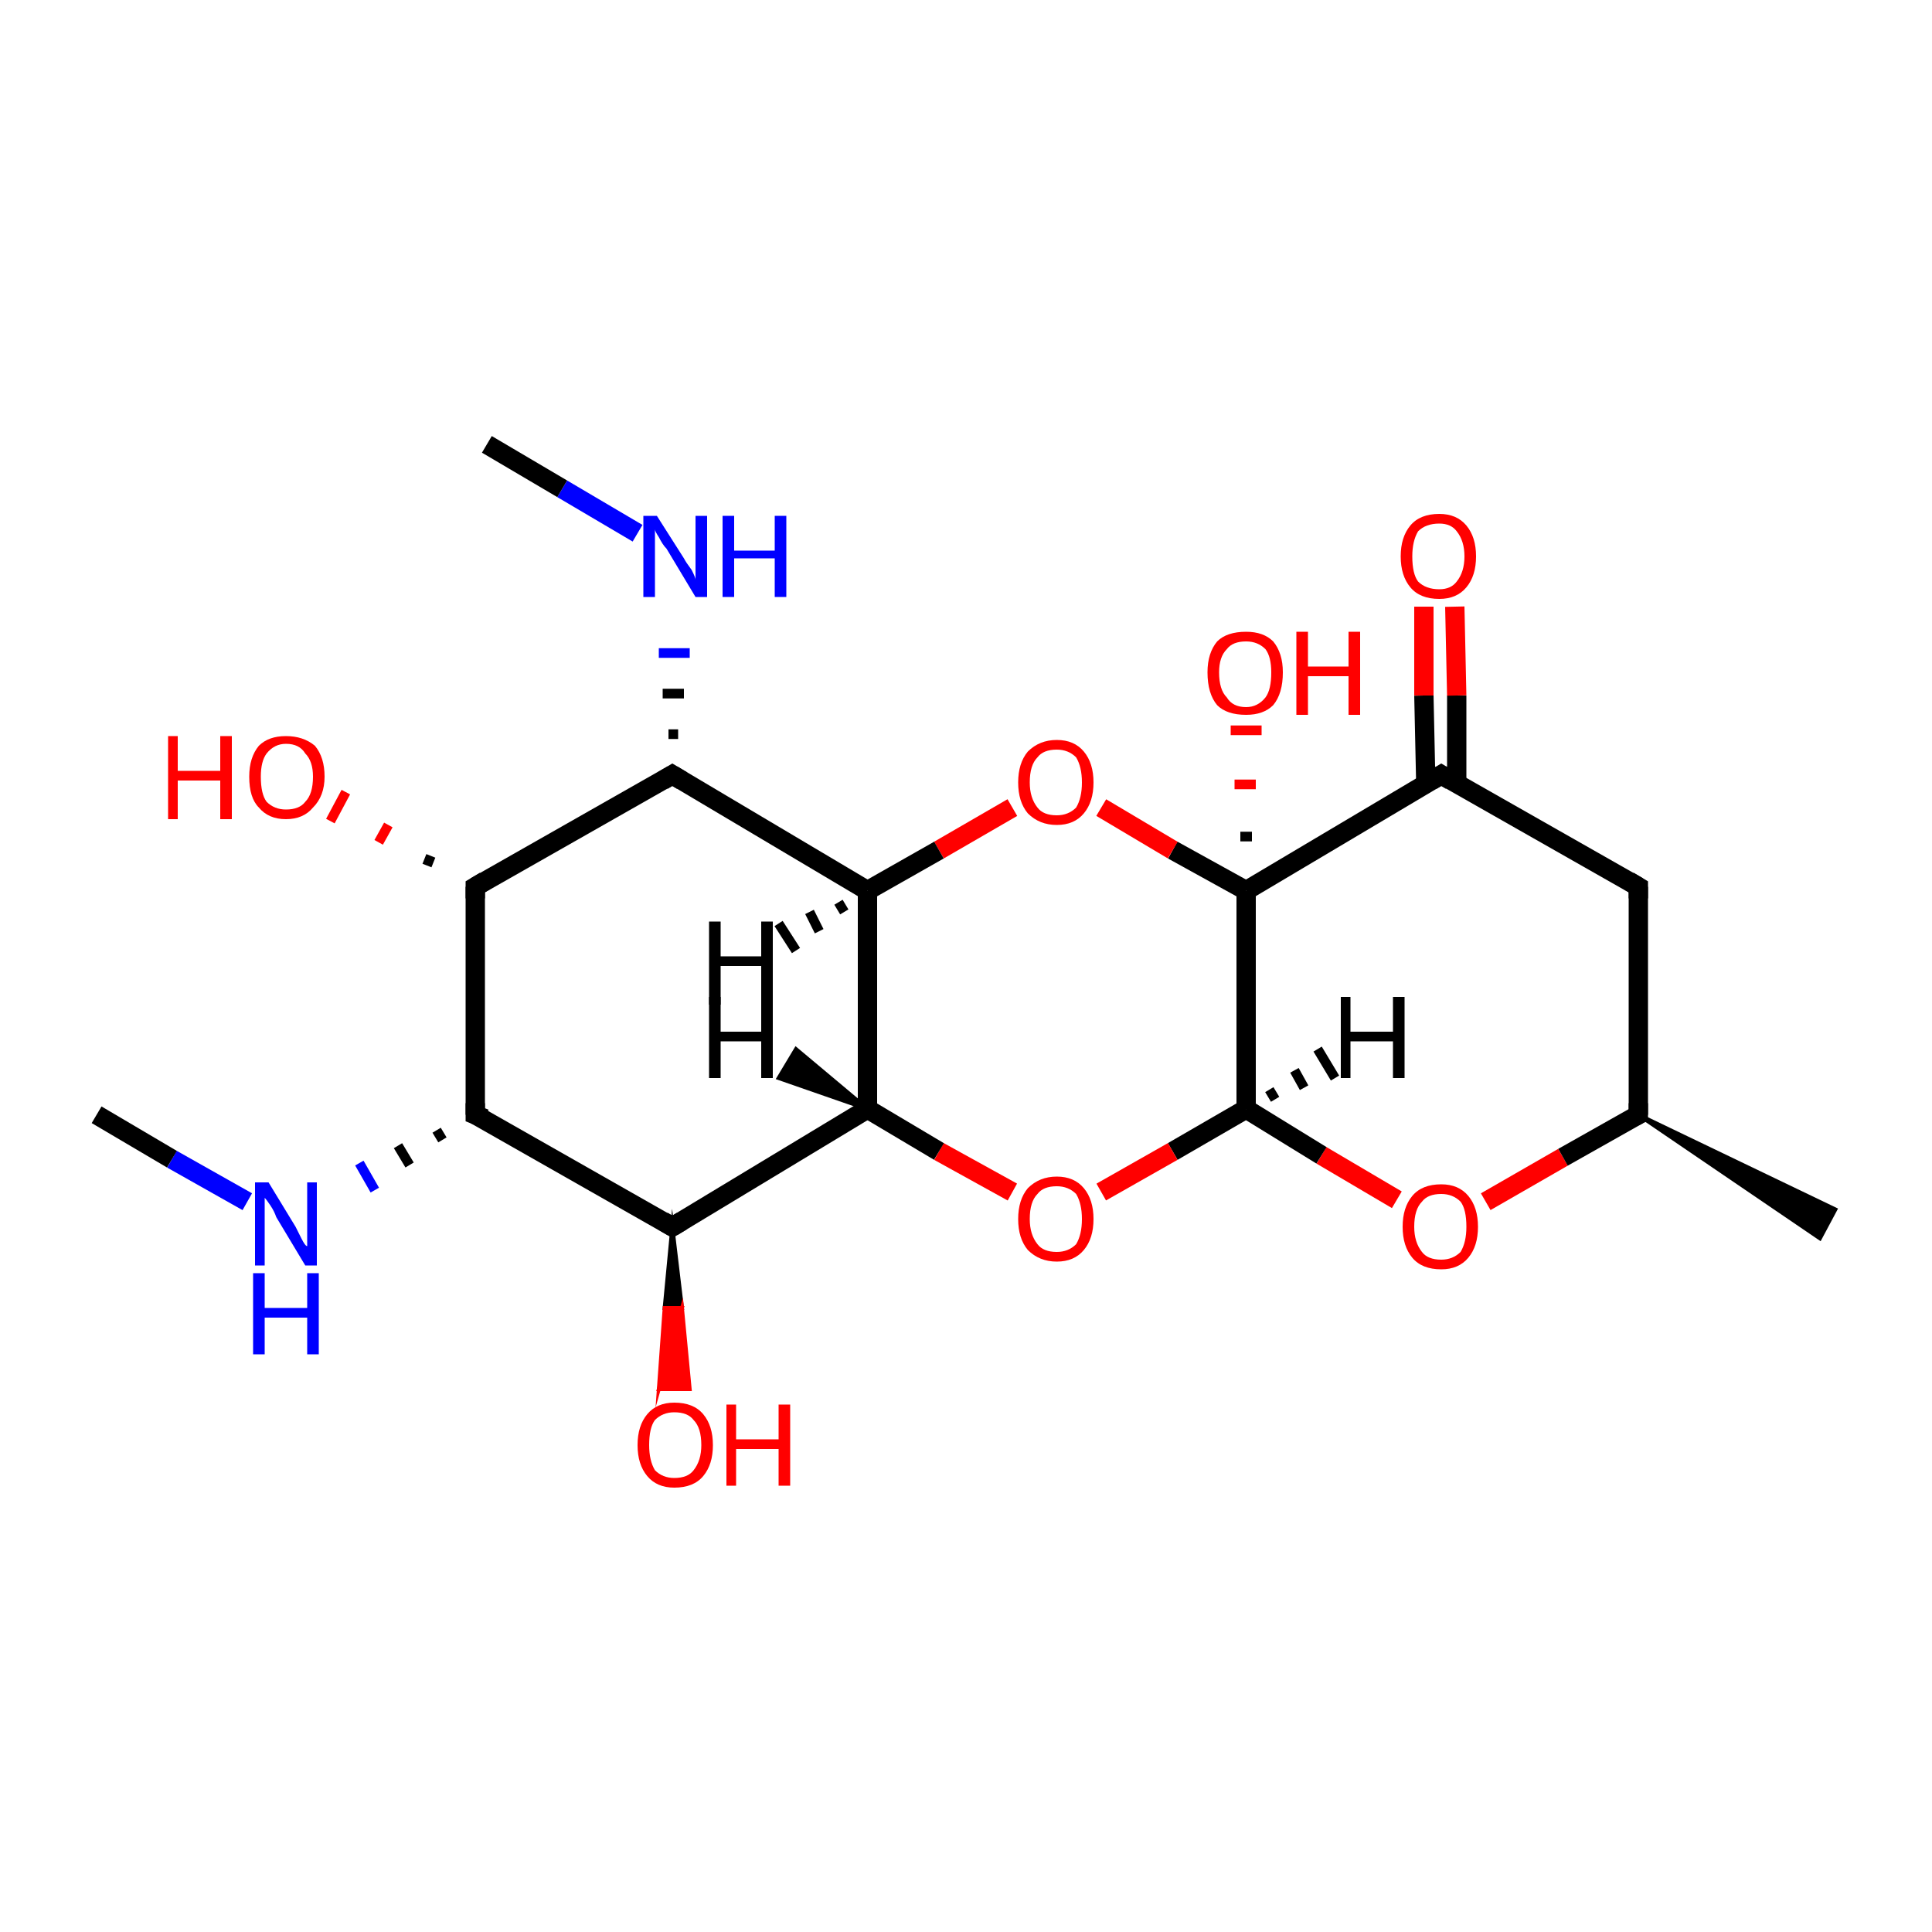 <?xml version='1.0' encoding='iso-8859-1'?>
<svg version='1.1' baseProfile='full'
              xmlns='http://www.w3.org/2000/svg'
                      xmlns:rdkit='http://www.rdkit.org/xml'
                      xmlns:xlink='http://www.w3.org/1999/xlink'
                  xml:space='preserve'
width='100px' height='100px' viewBox='0 0 100 100'>
<!-- END OF HEADER -->
<rect style='opacity:1.0;fill:#FFFFFF;stroke:none' width='100.0' height='100.0' x='0.0' y='0.0'> </rect>
<path class='bond-0 atom-0 atom-1' d='M 76.9,62.2 L 80.9,59.9' style='fill:none;fill-rule:evenodd;stroke:#FF0000;stroke-width:1.0px;stroke-linecap:butt;stroke-linejoin:miter;stroke-opacity:1' />
<path class='bond-0 atom-0 atom-1' d='M 80.9,59.9 L 84.8,57.7' style='fill:none;fill-rule:evenodd;stroke:#000000;stroke-width:1.0px;stroke-linecap:butt;stroke-linejoin:miter;stroke-opacity:1' />
<path class='bond-1 atom-0 atom-8' d='M 72.3,62.1 L 68.4,59.8' style='fill:none;fill-rule:evenodd;stroke:#FF0000;stroke-width:1.0px;stroke-linecap:butt;stroke-linejoin:miter;stroke-opacity:1' />
<path class='bond-1 atom-0 atom-8' d='M 68.4,59.8 L 64.5,57.4' style='fill:none;fill-rule:evenodd;stroke:#000000;stroke-width:1.0px;stroke-linecap:butt;stroke-linejoin:miter;stroke-opacity:1' />
<path class='bond-2 atom-1 atom-2' d='M 84.8,57.7 L 95.0,62.6 L 94.2,64.1 Z' style='fill:#000000;fill-rule:evenodd;fill-opacity:1;stroke:#000000;stroke-width:0.2px;stroke-linecap:butt;stroke-linejoin:miter;stroke-miterlimit:10;stroke-opacity:1;' />
<path class='bond-3 atom-1 atom-3' d='M 84.8,57.7 L 84.8,45.9' style='fill:none;fill-rule:evenodd;stroke:#000000;stroke-width:1.0px;stroke-linecap:butt;stroke-linejoin:miter;stroke-opacity:1' />
<path class='bond-4 atom-3 atom-4' d='M 84.8,45.9 L 74.6,40.1' style='fill:none;fill-rule:evenodd;stroke:#000000;stroke-width:1.0px;stroke-linecap:butt;stroke-linejoin:miter;stroke-opacity:1' />
<path class='bond-5 atom-4 atom-5' d='M 75.4,40.6 L 75.4,36.0' style='fill:none;fill-rule:evenodd;stroke:#000000;stroke-width:1.0px;stroke-linecap:butt;stroke-linejoin:miter;stroke-opacity:1' />
<path class='bond-5 atom-4 atom-5' d='M 75.4,36.0 L 75.3,31.4' style='fill:none;fill-rule:evenodd;stroke:#FF0000;stroke-width:1.0px;stroke-linecap:butt;stroke-linejoin:miter;stroke-opacity:1' />
<path class='bond-5 atom-4 atom-5' d='M 73.8,40.6 L 73.7,36.0' style='fill:none;fill-rule:evenodd;stroke:#000000;stroke-width:1.0px;stroke-linecap:butt;stroke-linejoin:miter;stroke-opacity:1' />
<path class='bond-5 atom-4 atom-5' d='M 73.7,36.0 L 73.7,31.4' style='fill:none;fill-rule:evenodd;stroke:#FF0000;stroke-width:1.0px;stroke-linecap:butt;stroke-linejoin:miter;stroke-opacity:1' />
<path class='bond-6 atom-4 atom-6' d='M 74.6,40.1 L 64.5,46.1' style='fill:none;fill-rule:evenodd;stroke:#000000;stroke-width:1.0px;stroke-linecap:butt;stroke-linejoin:miter;stroke-opacity:1' />
<path class='bond-7 atom-6 atom-7' d='M 64.2,43.3 L 64.8,43.3' style='fill:none;fill-rule:evenodd;stroke:#000000;stroke-width:0.5px;stroke-linecap:butt;stroke-linejoin:miter;stroke-opacity:1' />
<path class='bond-7 atom-6 atom-7' d='M 63.9,40.6 L 65.0,40.6' style='fill:none;fill-rule:evenodd;stroke:#FF0000;stroke-width:0.5px;stroke-linecap:butt;stroke-linejoin:miter;stroke-opacity:1' />
<path class='bond-7 atom-6 atom-7' d='M 63.7,37.8 L 65.3,37.8' style='fill:none;fill-rule:evenodd;stroke:#FF0000;stroke-width:0.5px;stroke-linecap:butt;stroke-linejoin:miter;stroke-opacity:1' />
<path class='bond-8 atom-6 atom-8' d='M 64.5,46.1 L 64.5,57.4' style='fill:none;fill-rule:evenodd;stroke:#000000;stroke-width:1.0px;stroke-linecap:butt;stroke-linejoin:miter;stroke-opacity:1' />
<path class='bond-9 atom-6 atom-9' d='M 64.5,46.1 L 60.7,44.0' style='fill:none;fill-rule:evenodd;stroke:#000000;stroke-width:1.0px;stroke-linecap:butt;stroke-linejoin:miter;stroke-opacity:1' />
<path class='bond-9 atom-6 atom-9' d='M 60.7,44.0 L 57.0,41.8' style='fill:none;fill-rule:evenodd;stroke:#FF0000;stroke-width:1.0px;stroke-linecap:butt;stroke-linejoin:miter;stroke-opacity:1' />
<path class='bond-10 atom-8 atom-10' d='M 64.5,57.4 L 60.7,59.6' style='fill:none;fill-rule:evenodd;stroke:#000000;stroke-width:1.0px;stroke-linecap:butt;stroke-linejoin:miter;stroke-opacity:1' />
<path class='bond-10 atom-8 atom-10' d='M 60.7,59.6 L 57.0,61.7' style='fill:none;fill-rule:evenodd;stroke:#FF0000;stroke-width:1.0px;stroke-linecap:butt;stroke-linejoin:miter;stroke-opacity:1' />
<path class='bond-11 atom-9 atom-11' d='M 52.4,41.8 L 48.6,44.0' style='fill:none;fill-rule:evenodd;stroke:#FF0000;stroke-width:1.0px;stroke-linecap:butt;stroke-linejoin:miter;stroke-opacity:1' />
<path class='bond-11 atom-9 atom-11' d='M 48.6,44.0 L 44.9,46.1' style='fill:none;fill-rule:evenodd;stroke:#000000;stroke-width:1.0px;stroke-linecap:butt;stroke-linejoin:miter;stroke-opacity:1' />
<path class='bond-12 atom-10 atom-22' d='M 52.4,61.7 L 48.6,59.6' style='fill:none;fill-rule:evenodd;stroke:#FF0000;stroke-width:1.0px;stroke-linecap:butt;stroke-linejoin:miter;stroke-opacity:1' />
<path class='bond-12 atom-10 atom-22' d='M 48.6,59.6 L 44.9,57.4' style='fill:none;fill-rule:evenodd;stroke:#000000;stroke-width:1.0px;stroke-linecap:butt;stroke-linejoin:miter;stroke-opacity:1' />
<path class='bond-13 atom-11 atom-12' d='M 44.9,46.1 L 34.8,40.1' style='fill:none;fill-rule:evenodd;stroke:#000000;stroke-width:1.0px;stroke-linecap:butt;stroke-linejoin:miter;stroke-opacity:1' />
<path class='bond-14 atom-11 atom-22' d='M 44.9,46.1 L 44.9,57.4' style='fill:none;fill-rule:evenodd;stroke:#000000;stroke-width:1.0px;stroke-linecap:butt;stroke-linejoin:miter;stroke-opacity:1' />
<path class='bond-15 atom-12 atom-13' d='M 35.1,38.0 L 34.6,38.0' style='fill:none;fill-rule:evenodd;stroke:#000000;stroke-width:0.5px;stroke-linecap:butt;stroke-linejoin:miter;stroke-opacity:1' />
<path class='bond-15 atom-12 atom-13' d='M 35.4,35.9 L 34.3,35.9' style='fill:none;fill-rule:evenodd;stroke:#000000;stroke-width:0.5px;stroke-linecap:butt;stroke-linejoin:miter;stroke-opacity:1' />
<path class='bond-15 atom-12 atom-13' d='M 35.7,33.8 L 34.1,33.8' style='fill:none;fill-rule:evenodd;stroke:#0000FF;stroke-width:0.5px;stroke-linecap:butt;stroke-linejoin:miter;stroke-opacity:1' />
<path class='bond-16 atom-12 atom-15' d='M 34.8,40.1 L 24.6,45.9' style='fill:none;fill-rule:evenodd;stroke:#000000;stroke-width:1.0px;stroke-linecap:butt;stroke-linejoin:miter;stroke-opacity:1' />
<path class='bond-17 atom-13 atom-14' d='M 33.0,27.6 L 29.1,25.3' style='fill:none;fill-rule:evenodd;stroke:#0000FF;stroke-width:1.0px;stroke-linecap:butt;stroke-linejoin:miter;stroke-opacity:1' />
<path class='bond-17 atom-13 atom-14' d='M 29.1,25.3 L 25.2,23.0' style='fill:none;fill-rule:evenodd;stroke:#000000;stroke-width:1.0px;stroke-linecap:butt;stroke-linejoin:miter;stroke-opacity:1' />
<path class='bond-18 atom-15 atom-16' d='M 22.1,44.8 L 22.3,44.3' style='fill:none;fill-rule:evenodd;stroke:#000000;stroke-width:0.5px;stroke-linecap:butt;stroke-linejoin:miter;stroke-opacity:1' />
<path class='bond-18 atom-15 atom-16' d='M 19.6,43.6 L 20.1,42.7' style='fill:none;fill-rule:evenodd;stroke:#FF0000;stroke-width:0.5px;stroke-linecap:butt;stroke-linejoin:miter;stroke-opacity:1' />
<path class='bond-18 atom-15 atom-16' d='M 17.1,42.5 L 17.9,41.0' style='fill:none;fill-rule:evenodd;stroke:#FF0000;stroke-width:0.5px;stroke-linecap:butt;stroke-linejoin:miter;stroke-opacity:1' />
<path class='bond-19 atom-15 atom-17' d='M 24.6,45.9 L 24.6,57.7' style='fill:none;fill-rule:evenodd;stroke:#000000;stroke-width:1.0px;stroke-linecap:butt;stroke-linejoin:miter;stroke-opacity:1' />
<path class='bond-20 atom-17 atom-18' d='M 22.6,58.5 L 22.9,59.0' style='fill:none;fill-rule:evenodd;stroke:#000000;stroke-width:0.5px;stroke-linecap:butt;stroke-linejoin:miter;stroke-opacity:1' />
<path class='bond-20 atom-17 atom-18' d='M 20.6,59.3 L 21.2,60.3' style='fill:none;fill-rule:evenodd;stroke:#000000;stroke-width:0.5px;stroke-linecap:butt;stroke-linejoin:miter;stroke-opacity:1' />
<path class='bond-20 atom-17 atom-18' d='M 18.6,60.2 L 19.4,61.6' style='fill:none;fill-rule:evenodd;stroke:#0000FF;stroke-width:0.5px;stroke-linecap:butt;stroke-linejoin:miter;stroke-opacity:1' />
<path class='bond-21 atom-17 atom-20' d='M 24.6,57.7 L 34.8,63.5' style='fill:none;fill-rule:evenodd;stroke:#000000;stroke-width:1.0px;stroke-linecap:butt;stroke-linejoin:miter;stroke-opacity:1' />
<path class='bond-22 atom-18 atom-19' d='M 12.8,62.2 L 8.9,60.0' style='fill:none;fill-rule:evenodd;stroke:#0000FF;stroke-width:1.0px;stroke-linecap:butt;stroke-linejoin:miter;stroke-opacity:1' />
<path class='bond-22 atom-18 atom-19' d='M 8.9,60.0 L 5.0,57.7' style='fill:none;fill-rule:evenodd;stroke:#000000;stroke-width:1.0px;stroke-linecap:butt;stroke-linejoin:miter;stroke-opacity:1' />
<path class='bond-23 atom-20 atom-21' d='M 34.8,63.5 L 35.3,67.7 L 34.4,67.7 Z' style='fill:#000000;fill-rule:evenodd;fill-opacity:1;stroke:#000000;stroke-width:0.2px;stroke-linecap:butt;stroke-linejoin:miter;stroke-miterlimit:10;stroke-opacity:1;' />
<path class='bond-23 atom-20 atom-21' d='M 35.3,67.7 L 34.1,71.9 L 35.7,71.9 Z' style='fill:#FF0000;fill-rule:evenodd;fill-opacity:1;stroke:#FF0000;stroke-width:0.2px;stroke-linecap:butt;stroke-linejoin:miter;stroke-miterlimit:10;stroke-opacity:1;' />
<path class='bond-23 atom-20 atom-21' d='M 35.3,67.7 L 34.4,67.7 L 34.1,71.9 Z' style='fill:#FF0000;fill-rule:evenodd;fill-opacity:1;stroke:#FF0000;stroke-width:0.2px;stroke-linecap:butt;stroke-linejoin:miter;stroke-miterlimit:10;stroke-opacity:1;' />
<path class='bond-24 atom-20 atom-22' d='M 34.8,63.5 L 44.9,57.4' style='fill:none;fill-rule:evenodd;stroke:#000000;stroke-width:1.0px;stroke-linecap:butt;stroke-linejoin:miter;stroke-opacity:1' />
<path class='bond-25 atom-8 atom-23' d='M 65.7,56.4 L 66.0,56.9' style='fill:none;fill-rule:evenodd;stroke:#000000;stroke-width:0.5px;stroke-linecap:butt;stroke-linejoin:miter;stroke-opacity:1' />
<path class='bond-25 atom-8 atom-23' d='M 67.0,55.4 L 67.5,56.3' style='fill:none;fill-rule:evenodd;stroke:#000000;stroke-width:0.5px;stroke-linecap:butt;stroke-linejoin:miter;stroke-opacity:1' />
<path class='bond-25 atom-8 atom-23' d='M 68.2,54.3 L 69.1,55.8' style='fill:none;fill-rule:evenodd;stroke:#000000;stroke-width:0.5px;stroke-linecap:butt;stroke-linejoin:miter;stroke-opacity:1' />
<path class='bond-26 atom-11 atom-24' d='M 43.7,47.2 L 43.4,46.7' style='fill:none;fill-rule:evenodd;stroke:#000000;stroke-width:0.5px;stroke-linecap:butt;stroke-linejoin:miter;stroke-opacity:1' />
<path class='bond-26 atom-11 atom-24' d='M 42.4,48.2 L 41.9,47.2' style='fill:none;fill-rule:evenodd;stroke:#000000;stroke-width:0.5px;stroke-linecap:butt;stroke-linejoin:miter;stroke-opacity:1' />
<path class='bond-26 atom-11 atom-24' d='M 41.2,49.2 L 40.3,47.8' style='fill:none;fill-rule:evenodd;stroke:#000000;stroke-width:0.5px;stroke-linecap:butt;stroke-linejoin:miter;stroke-opacity:1' />
<path class='bond-27 atom-22 atom-25' d='M 44.9,57.4 L 40.3,55.8 L 41.2,54.3 Z' style='fill:#000000;fill-rule:evenodd;fill-opacity:1;stroke:#000000;stroke-width:0.2px;stroke-linecap:butt;stroke-linejoin:miter;stroke-miterlimit:10;stroke-opacity:1;' />
<path d='M 84.6,57.8 L 84.8,57.7 L 84.8,57.1' style='fill:none;stroke:#000000;stroke-width:1.0px;stroke-linecap:butt;stroke-linejoin:miter;stroke-miterlimit:10;stroke-opacity:1;' />
<path d='M 84.8,46.5 L 84.8,45.9 L 84.3,45.6' style='fill:none;stroke:#000000;stroke-width:1.0px;stroke-linecap:butt;stroke-linejoin:miter;stroke-miterlimit:10;stroke-opacity:1;' />
<path d='M 75.1,40.4 L 74.6,40.1 L 74.1,40.4' style='fill:none;stroke:#000000;stroke-width:1.0px;stroke-linecap:butt;stroke-linejoin:miter;stroke-miterlimit:10;stroke-opacity:1;' />
<path d='M 35.3,40.4 L 34.8,40.1 L 34.3,40.4' style='fill:none;stroke:#000000;stroke-width:1.0px;stroke-linecap:butt;stroke-linejoin:miter;stroke-miterlimit:10;stroke-opacity:1;' />
<path d='M 25.1,45.6 L 24.6,45.9 L 24.6,46.5' style='fill:none;stroke:#000000;stroke-width:1.0px;stroke-linecap:butt;stroke-linejoin:miter;stroke-miterlimit:10;stroke-opacity:1;' />
<path d='M 24.6,57.1 L 24.6,57.7 L 25.1,57.9' style='fill:none;stroke:#000000;stroke-width:1.0px;stroke-linecap:butt;stroke-linejoin:miter;stroke-miterlimit:10;stroke-opacity:1;' />
<path d='M 34.3,63.2 L 34.8,63.5 L 35.3,63.2' style='fill:none;stroke:#000000;stroke-width:1.0px;stroke-linecap:butt;stroke-linejoin:miter;stroke-miterlimit:10;stroke-opacity:1;' />
<path class='atom-0' d='M 72.6 63.5
Q 72.6 62.5, 73.1 61.9
Q 73.6 61.3, 74.6 61.3
Q 75.5 61.3, 76.0 61.9
Q 76.5 62.5, 76.5 63.5
Q 76.5 64.5, 76.0 65.1
Q 75.5 65.7, 74.6 65.7
Q 73.6 65.7, 73.1 65.1
Q 72.6 64.5, 72.6 63.5
M 74.6 65.2
Q 75.2 65.2, 75.6 64.8
Q 75.9 64.3, 75.9 63.5
Q 75.9 62.6, 75.6 62.2
Q 75.2 61.8, 74.6 61.8
Q 73.9 61.8, 73.6 62.2
Q 73.2 62.6, 73.2 63.5
Q 73.2 64.3, 73.6 64.8
Q 73.9 65.2, 74.6 65.2
' fill='#FF0000'/>
<path class='atom-5' d='M 72.5 28.8
Q 72.5 27.8, 73.0 27.2
Q 73.5 26.6, 74.5 26.6
Q 75.4 26.6, 75.9 27.2
Q 76.4 27.8, 76.4 28.8
Q 76.4 29.8, 75.9 30.4
Q 75.4 31.0, 74.5 31.0
Q 73.5 31.0, 73.0 30.4
Q 72.5 29.8, 72.5 28.8
M 74.5 30.5
Q 75.1 30.5, 75.4 30.1
Q 75.8 29.6, 75.8 28.8
Q 75.8 28.0, 75.4 27.5
Q 75.1 27.1, 74.5 27.1
Q 73.8 27.1, 73.4 27.5
Q 73.1 28.0, 73.1 28.8
Q 73.1 29.7, 73.4 30.1
Q 73.8 30.5, 74.5 30.5
' fill='#FF0000'/>
<path class='atom-7' d='M 62.5 34.8
Q 62.5 33.8, 63.0 33.2
Q 63.5 32.7, 64.5 32.7
Q 65.4 32.7, 65.9 33.2
Q 66.4 33.8, 66.4 34.8
Q 66.4 35.9, 65.9 36.5
Q 65.4 37.0, 64.5 37.0
Q 63.5 37.0, 63.0 36.5
Q 62.5 35.9, 62.5 34.8
M 64.5 36.6
Q 65.1 36.6, 65.5 36.1
Q 65.8 35.7, 65.8 34.8
Q 65.8 34.0, 65.5 33.6
Q 65.1 33.2, 64.5 33.2
Q 63.8 33.2, 63.5 33.6
Q 63.1 34.0, 63.1 34.8
Q 63.1 35.7, 63.5 36.1
Q 63.8 36.6, 64.5 36.6
' fill='#FF0000'/>
<path class='atom-7' d='M 67.1 32.7
L 67.7 32.7
L 67.7 34.5
L 69.8 34.5
L 69.8 32.7
L 70.4 32.7
L 70.4 37.0
L 69.8 37.0
L 69.8 35.0
L 67.7 35.0
L 67.7 37.0
L 67.1 37.0
L 67.1 32.7
' fill='#FF0000'/>
<path class='atom-9' d='M 52.7 40.5
Q 52.7 39.5, 53.2 38.9
Q 53.8 38.3, 54.7 38.3
Q 55.6 38.3, 56.1 38.9
Q 56.6 39.5, 56.6 40.5
Q 56.6 41.5, 56.1 42.1
Q 55.6 42.7, 54.7 42.7
Q 53.8 42.7, 53.2 42.1
Q 52.7 41.5, 52.7 40.5
M 54.7 42.2
Q 55.3 42.2, 55.7 41.8
Q 56.0 41.3, 56.0 40.5
Q 56.0 39.7, 55.7 39.2
Q 55.3 38.8, 54.7 38.8
Q 54.0 38.8, 53.7 39.2
Q 53.3 39.6, 53.3 40.5
Q 53.3 41.3, 53.7 41.8
Q 54.0 42.2, 54.7 42.2
' fill='#FF0000'/>
<path class='atom-10' d='M 52.7 63.1
Q 52.7 62.1, 53.2 61.5
Q 53.8 60.9, 54.7 60.9
Q 55.6 60.9, 56.1 61.5
Q 56.6 62.1, 56.6 63.1
Q 56.6 64.1, 56.1 64.7
Q 55.6 65.3, 54.7 65.3
Q 53.8 65.3, 53.2 64.7
Q 52.7 64.1, 52.7 63.1
M 54.7 64.8
Q 55.3 64.8, 55.7 64.4
Q 56.0 63.9, 56.0 63.1
Q 56.0 62.3, 55.7 61.8
Q 55.3 61.4, 54.7 61.4
Q 54.0 61.4, 53.7 61.8
Q 53.3 62.2, 53.3 63.1
Q 53.3 63.9, 53.7 64.4
Q 54.0 64.8, 54.7 64.8
' fill='#FF0000'/>
<path class='atom-13' d='M 34.0 26.7
L 35.4 28.9
Q 35.5 29.1, 35.8 29.5
Q 36.0 29.9, 36.0 30.0
L 36.0 26.7
L 36.6 26.7
L 36.6 30.9
L 36.0 30.9
L 34.5 28.4
Q 34.3 28.2, 34.1 27.8
Q 33.9 27.5, 33.9 27.4
L 33.9 30.9
L 33.3 30.9
L 33.3 26.7
L 34.0 26.7
' fill='#0000FF'/>
<path class='atom-13' d='M 37.4 26.7
L 38.0 26.7
L 38.0 28.5
L 40.1 28.5
L 40.1 26.7
L 40.7 26.7
L 40.7 30.9
L 40.1 30.9
L 40.1 28.9
L 38.0 28.9
L 38.0 30.9
L 37.4 30.9
L 37.4 26.7
' fill='#0000FF'/>
<path class='atom-16' d='M 8.7 38.1
L 9.2 38.1
L 9.2 39.9
L 11.4 39.9
L 11.4 38.1
L 12.0 38.1
L 12.0 42.4
L 11.4 42.4
L 11.4 40.4
L 9.2 40.4
L 9.2 42.4
L 8.7 42.4
L 8.7 38.1
' fill='#FF0000'/>
<path class='atom-16' d='M 12.9 40.2
Q 12.9 39.2, 13.4 38.6
Q 13.9 38.1, 14.8 38.1
Q 15.7 38.1, 16.3 38.6
Q 16.8 39.2, 16.8 40.2
Q 16.8 41.2, 16.2 41.8
Q 15.7 42.4, 14.8 42.4
Q 13.9 42.4, 13.4 41.8
Q 12.9 41.3, 12.9 40.2
M 14.8 41.9
Q 15.5 41.9, 15.8 41.5
Q 16.2 41.1, 16.2 40.2
Q 16.2 39.4, 15.8 39.0
Q 15.5 38.5, 14.8 38.5
Q 14.2 38.5, 13.8 39.0
Q 13.5 39.4, 13.5 40.2
Q 13.5 41.1, 13.8 41.5
Q 14.2 41.9, 14.8 41.9
' fill='#FF0000'/>
<path class='atom-18' d='M 13.9 61.2
L 15.3 63.5
Q 15.4 63.7, 15.6 64.1
Q 15.8 64.5, 15.9 64.5
L 15.9 61.2
L 16.4 61.2
L 16.4 65.5
L 15.8 65.5
L 14.3 63.0
Q 14.2 62.7, 14.0 62.4
Q 13.8 62.1, 13.7 62.0
L 13.7 65.5
L 13.2 65.5
L 13.2 61.2
L 13.9 61.2
' fill='#0000FF'/>
<path class='atom-18' d='M 13.1 65.9
L 13.7 65.9
L 13.7 67.7
L 15.9 67.7
L 15.9 65.9
L 16.5 65.9
L 16.5 70.1
L 15.9 70.1
L 15.9 68.2
L 13.7 68.2
L 13.7 70.1
L 13.1 70.1
L 13.1 65.9
' fill='#0000FF'/>
<path class='atom-21' d='M 33.0 74.8
Q 33.0 73.8, 33.5 73.2
Q 34.0 72.6, 34.9 72.6
Q 35.9 72.6, 36.4 73.2
Q 36.9 73.8, 36.9 74.8
Q 36.9 75.8, 36.4 76.4
Q 35.9 77.0, 34.9 77.0
Q 34.0 77.0, 33.5 76.4
Q 33.0 75.8, 33.0 74.8
M 34.9 76.5
Q 35.6 76.5, 35.9 76.1
Q 36.3 75.6, 36.3 74.8
Q 36.3 73.9, 35.9 73.5
Q 35.6 73.1, 34.9 73.1
Q 34.3 73.1, 33.9 73.5
Q 33.6 73.9, 33.6 74.8
Q 33.6 75.6, 33.9 76.1
Q 34.3 76.5, 34.9 76.5
' fill='#FF0000'/>
<path class='atom-21' d='M 37.6 72.7
L 38.1 72.7
L 38.1 74.5
L 40.3 74.5
L 40.3 72.7
L 40.9 72.7
L 40.9 76.9
L 40.3 76.9
L 40.3 75.0
L 38.1 75.0
L 38.1 76.9
L 37.6 76.9
L 37.6 72.7
' fill='#FF0000'/>
<path class='atom-23' d='M 69.4 51.6
L 69.9 51.6
L 69.9 53.4
L 72.1 53.4
L 72.1 51.6
L 72.7 51.6
L 72.7 55.8
L 72.1 55.8
L 72.1 53.9
L 69.9 53.9
L 69.9 55.8
L 69.4 55.8
L 69.4 51.6
' fill='#000000'/>
<path class='atom-24' d='M 36.7 47.7
L 37.3 47.7
L 37.3 49.5
L 39.4 49.5
L 39.4 47.7
L 40.0 47.7
L 40.0 52.0
L 39.4 52.0
L 39.4 50.0
L 37.3 50.0
L 37.3 52.0
L 36.7 52.0
L 36.7 47.7
' fill='#000000'/>
<path class='atom-25' d='M 36.7 51.6
L 37.3 51.6
L 37.3 53.4
L 39.4 53.4
L 39.4 51.6
L 40.0 51.6
L 40.0 55.8
L 39.4 55.8
L 39.4 53.9
L 37.3 53.9
L 37.3 55.8
L 36.7 55.8
L 36.7 51.6
' fill='#000000'/>
</svg>
